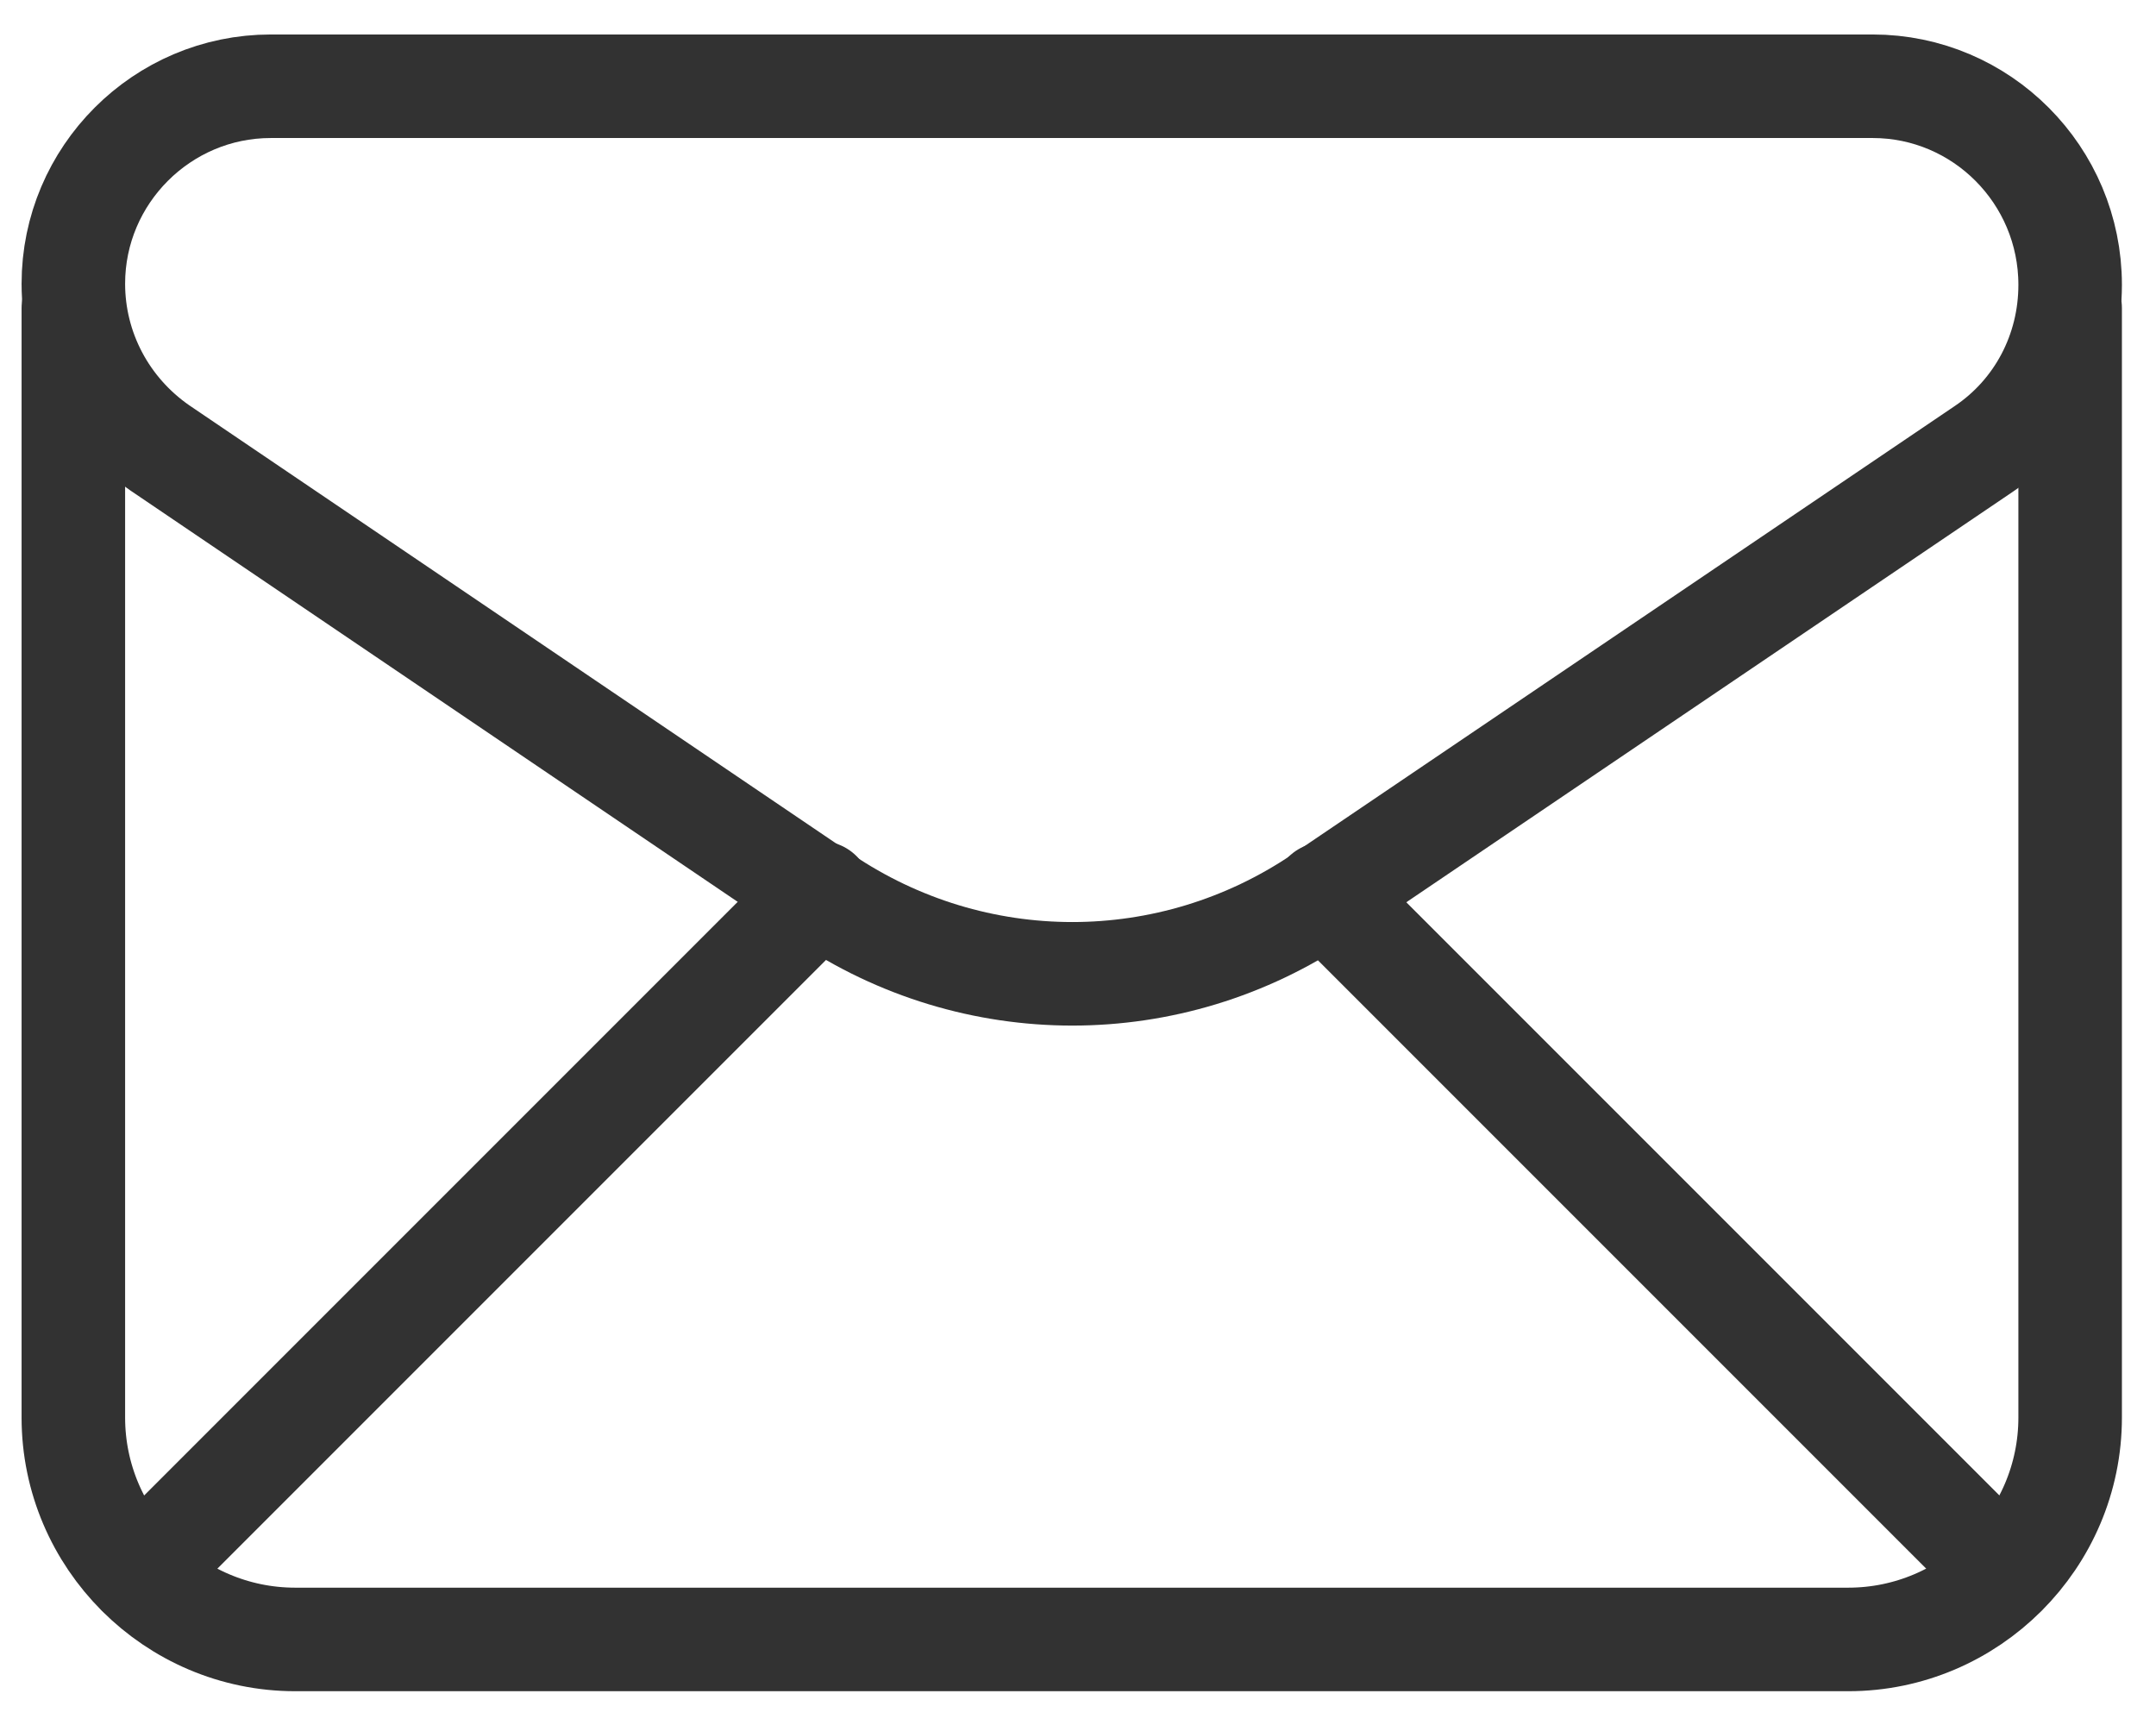 <svg xmlns="http://www.w3.org/2000/svg" width="50" height="40" viewBox="0 0 50 40" fill="none"><path d="M1.701 6.579C1.701 8.097 2.447 9.512 3.708 10.387L19.092 20.806C22.591 23.173 27.145 23.173 30.643 20.806L46.002 10.412C47.263 9.564 48.009 8.149 48.009 6.605C48.009 4.058 45.951 2 43.429 2H6.28C3.759 2 1.701 4.058 1.701 6.579Z" stroke="#323232" stroke-width="2.401" stroke-linecap="round" stroke-linejoin="round"></path><path d="M1.701 7.145V32.871C1.701 35.701 4.017 38.016 6.846 38.016H42.863C45.693 38.016 48.009 35.701 48.009 32.871V7.145" stroke="#323232" stroke-width="2.401" stroke-linecap="round" stroke-linejoin="round"></path><path d="M3.22 36.498L19.016 20.702" stroke="#323232" stroke-width="2.401" stroke-linecap="round" stroke-linejoin="round"></path><path d="M30.721 20.727L46.492 36.498" stroke="#323232" stroke-width="2.401" stroke-linecap="round" stroke-linejoin="round"></path></svg>